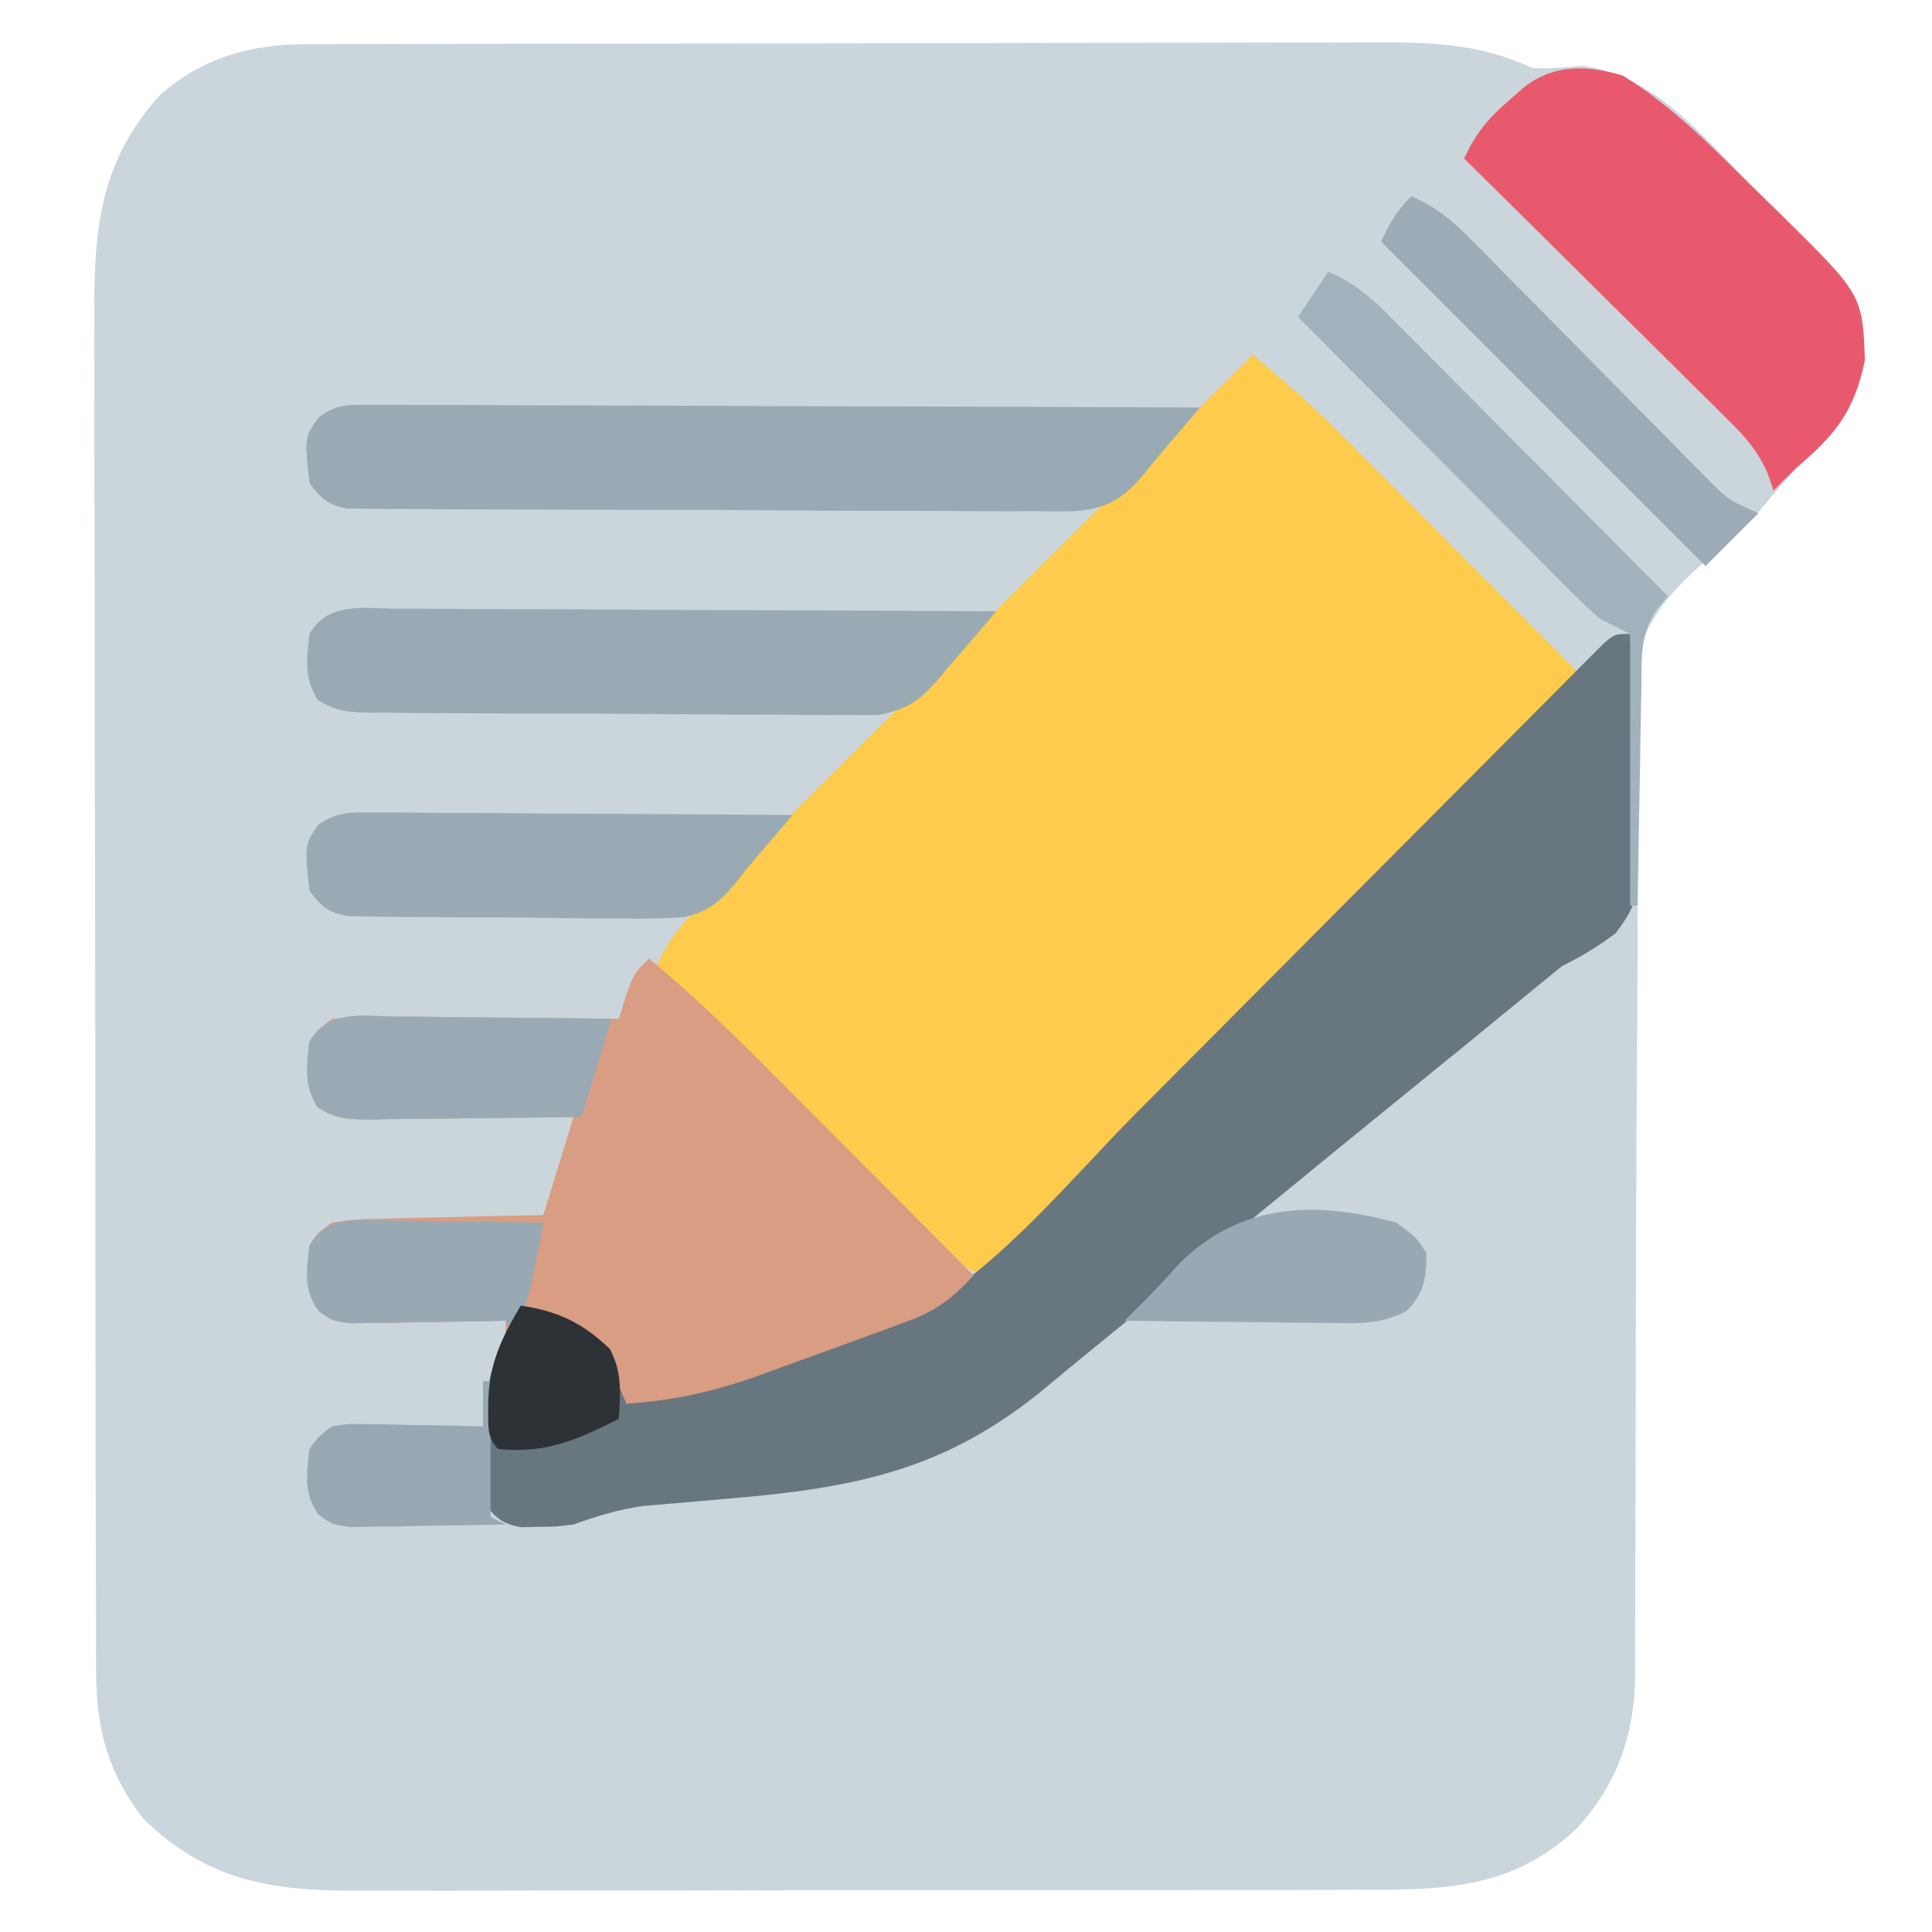 <?xml version="1.0" encoding="UTF-8"?>
<svg version="1.1" xmlns="http://www.w3.org/2000/svg" width="256" height="256">
<path d="M0 0 C0.654 -0.003 1.309 -0.006 1.983 -0.009 C4.18 -0.018 6.377 -0.019 8.574 -0.021 C10.147 -0.025 11.721 -0.03 13.295 -0.036 C17.574 -0.049 21.853 -0.055 26.132 -0.06 C28.807 -0.063 31.481 -0.067 34.155 -0.071 C42.525 -0.085 50.895 -0.095 59.265 -0.098 C68.922 -0.103 78.579 -0.12 88.236 -0.149 C95.702 -0.171 103.169 -0.181 110.636 -0.182 C115.094 -0.184 119.552 -0.189 124.01 -0.207 C128.207 -0.224 132.403 -0.226 136.6 -0.217 C138.137 -0.216 139.674 -0.221 141.21 -0.231 C148.909 -0.277 155.501 -0.174 162.581 3.14 C164.86 3.281 166.852 3.103 169.112 2.855 C178.141 3.898 184.229 11.139 190.274 17.257 C191.892 18.889 193.533 20.495 195.177 22.101 C206.359 33.197 206.359 33.197 206.682 41.863 C205.527 47.538 203.821 50.621 199.483 54.453 C196.993 56.662 194.964 59.156 192.837 61.708 C191.075 63.608 189.376 65.201 187.404 66.857 C181.36 72.073 176.838 76.176 176.101 84.511 C176.051 87.319 176.162 90.105 176.284 92.91 C176.302 94.498 176.314 96.085 176.32 97.673 C176.341 101.206 176.398 104.736 176.478 108.268 C176.608 114.611 176.58 120.95 176.536 127.294 C176.525 129.013 176.525 129.013 176.513 130.767 C176.497 133.133 176.48 135.499 176.464 137.864 C176.424 143.911 176.403 149.958 176.382 156.006 C176.377 157.22 176.372 158.433 176.367 159.684 C176.343 165.93 176.329 172.176 176.33 178.421 C176.331 184.579 176.308 190.735 176.269 196.892 C176.258 199.209 176.256 201.526 176.264 203.843 C176.274 207.06 176.253 210.277 176.224 213.495 C176.235 214.429 176.245 215.364 176.255 216.327 C176.135 224.026 173.859 230.536 168.621 236.296 C159.927 244.66 150.433 244.582 139.036 244.544 C137.463 244.55 135.891 244.557 134.318 244.565 C130.064 244.583 125.81 244.582 121.556 244.576 C117.997 244.573 114.438 244.579 110.88 244.585 C102.482 244.599 94.083 244.598 85.685 244.586 C77.036 244.575 68.387 244.589 59.738 244.616 C52.298 244.638 44.857 244.645 37.417 244.639 C32.979 244.635 28.542 244.638 24.104 244.655 C19.931 244.671 15.757 244.667 11.583 244.648 C10.057 244.644 8.53 244.647 7.004 244.658 C-4.448 244.73 -13.028 243.337 -21.419 235.14 C-26.391 228.649 -27.719 222.872 -27.687 214.811 C-27.691 213.987 -27.696 213.163 -27.7 212.315 C-27.713 209.563 -27.711 206.811 -27.71 204.059 C-27.716 202.083 -27.722 200.106 -27.73 198.13 C-27.748 192.766 -27.752 187.403 -27.754 182.039 C-27.755 178.686 -27.759 175.334 -27.765 171.981 C-27.783 160.28 -27.791 148.579 -27.79 136.878 C-27.789 125.979 -27.81 115.08 -27.841 104.18 C-27.867 94.816 -27.878 85.452 -27.877 76.088 C-27.876 70.498 -27.882 64.908 -27.903 59.318 C-27.923 54.059 -27.923 48.801 -27.908 43.542 C-27.906 41.615 -27.911 39.689 -27.923 37.762 C-27.994 25.588 -27.732 16.073 -19.134 6.644 C-13.611 1.801 -7.202 0.018 0 0 Z " fill="#CBD5DC" transform="translate(40.419,5.86)"/>
<path d="M0 0 C3.813 3.223 7.573 6.447 11.099 9.986 C11.82 10.706 12.54 11.426 13.282 12.169 C14.033 12.925 14.784 13.682 15.559 14.461 C16.348 15.252 17.137 16.042 17.95 16.857 C20.448 19.36 22.943 21.868 25.438 24.375 C27.14 26.082 28.842 27.789 30.545 29.496 C34.699 33.661 38.851 37.83 43 42 C38.751 47.074 34.309 51.83 29.618 56.496 C28.905 57.209 28.192 57.922 27.457 58.657 C25.122 60.991 22.784 63.322 20.445 65.652 C18.817 67.279 17.189 68.905 15.561 70.532 C11.292 74.797 7.02 79.059 2.748 83.321 C-1.618 87.676 -5.981 92.034 -10.344 96.393 C-18.893 104.931 -27.446 113.467 -36 122 C-39.279 120.441 -41.465 118.779 -44.034 116.193 C-44.815 115.412 -45.595 114.632 -46.399 113.827 C-47.232 112.984 -48.064 112.142 -48.922 111.273 C-49.782 110.411 -50.642 109.548 -51.528 108.659 C-54.273 105.902 -57.012 103.139 -59.75 100.375 C-61.61 98.505 -63.471 96.635 -65.332 94.766 C-69.893 90.182 -74.449 85.593 -79 81 C-77.653 78 -76.161 75.913 -73.836 73.596 C-73.186 72.942 -72.535 72.289 -71.865 71.616 C-71.152 70.91 -70.439 70.205 -69.705 69.478 C-68.578 68.35 -68.578 68.35 -67.428 67.2 C-64.944 64.717 -62.452 62.241 -59.961 59.766 C-58.237 58.045 -56.514 56.325 -54.79 54.604 C-50.254 50.075 -45.712 45.552 -41.168 41.031 C-36.533 36.416 -31.904 31.796 -27.273 27.176 C-18.188 18.112 -9.096 9.054 0 0 Z " fill="#FECB4D" transform="translate(166,47)"/>
<path d="M0 0 C0.223 5.141 0.386 10.279 0.494 15.424 C0.539 17.171 0.601 18.918 0.679 20.664 C1.312 35.171 1.312 35.171 -1.865 39.601 C-4.162 41.382 -6.405 42.703 -9 44 C-10.695 45.366 -12.383 46.74 -14.062 48.125 C-18.695 51.933 -23.344 55.721 -28 59.5 C-34.345 64.652 -40.678 69.819 -47 75 C-54.011 80.746 -61.033 86.476 -68.077 92.182 C-71.141 94.667 -74.199 97.157 -77.223 99.691 C-90.405 110.698 -102.351 113.14 -119.375 114.562 C-122.009 114.784 -124.641 115.017 -127.273 115.254 C-128.997 115.398 -128.997 115.398 -130.755 115.545 C-134.04 116.006 -136.882 116.891 -140 118 C-142.449 118.301 -142.449 118.301 -144.688 118.312 C-145.434 118.329 -146.18 118.346 -146.949 118.363 C-149.582 117.897 -150.34 117.066 -152 115 C-152.163 111.997 -152.142 109.291 -151.938 106.312 C-151.91 105.535 -151.882 104.757 -151.854 103.955 C-151.507 98.099 -149.893 94.094 -147 89 C-141.416 89.798 -138.157 91.499 -134.688 96 C-133 99 -133 99 -133 102 C-122.904 99.956 -113.283 96.876 -103.625 93.312 C-102.533 92.927 -101.44 92.542 -100.315 92.145 C-99.255 91.743 -98.194 91.34 -97.102 90.926 C-96.167 90.579 -95.231 90.233 -94.268 89.876 C-83.224 83.536 -74.276 72.382 -65.373 63.418 C-62.77 60.797 -60.164 58.181 -57.556 55.565 C-50.15 48.134 -42.75 40.698 -35.354 33.258 C-30.814 28.692 -26.27 24.13 -21.723 19.572 C-19.992 17.835 -18.263 16.096 -16.536 14.355 C-14.135 11.935 -11.729 9.522 -9.32 7.109 C-8.247 6.022 -8.247 6.022 -7.151 4.913 C-6.498 4.262 -5.845 3.61 -5.172 2.939 C-4.605 2.368 -4.037 1.797 -3.452 1.209 C-2 0 -2 0 0 0 Z " fill="#68767F" transform="translate(216,84)"/>
<path d="M0 0 C5.473 4.561 10.54 9.407 15.559 14.461 C16.348 15.252 17.137 16.042 17.95 16.857 C20.448 19.36 22.943 21.868 25.438 24.375 C27.14 26.082 28.842 27.789 30.545 29.496 C34.699 33.661 38.851 37.83 43 42 C40.324 44.926 38.154 46.628 34.438 48 C33.564 48.328 32.69 48.656 31.79 48.994 C30.409 49.492 30.409 49.492 29 50 C28.056 50.348 27.112 50.696 26.14 51.055 C23.431 52.049 20.716 53.026 18 54 C16.768 54.452 15.535 54.905 14.266 55.371 C8.459 57.425 3.151 58.59 -3 59 C-3.346 58.186 -3.346 58.186 -3.699 57.355 C-5.76 52.835 -7.207 49.987 -12 48 C-14.693 47.293 -14.693 47.293 -17 47 C-17.66 47.99 -18.32 48.98 -19 50 C-19 49.34 -19 48.68 -19 48 C-19.681 48.016 -20.362 48.031 -21.064 48.048 C-24.147 48.11 -27.229 48.149 -30.312 48.188 C-31.384 48.213 -32.456 48.238 -33.561 48.264 C-34.589 48.273 -35.617 48.283 -36.676 48.293 C-37.624 48.309 -38.572 48.324 -39.548 48.341 C-42 48 -42 48 -43.809 46.7 C-45.799 43.858 -45.358 41.343 -45 38 C-43.878 36.313 -43.878 36.313 -42 35 C-39.089 34.568 -39.089 34.568 -35.582 34.488 C-34.328 34.453 -33.075 34.417 -31.783 34.381 C-29.818 34.347 -29.818 34.347 -27.812 34.312 C-26.477 34.279 -25.142 34.245 -23.807 34.209 C-20.538 34.126 -17.269 34.062 -14 34 C-12.68 29.71 -11.36 25.42 -10 21 C-11.43 21.024 -11.43 21.024 -12.89 21.048 C-16.429 21.102 -19.968 21.136 -23.507 21.165 C-25.039 21.18 -26.57 21.2 -28.102 21.226 C-30.304 21.263 -32.505 21.28 -34.707 21.293 C-35.392 21.308 -36.076 21.324 -36.781 21.34 C-39.614 21.341 -41.545 21.306 -43.932 19.7 C-45.742 16.819 -45.353 14.29 -45 11 C-43.716 9.303 -43.716 9.303 -42 8 C-39.058 7.738 -36.333 7.651 -33.395 7.707 C-32.555 7.711 -31.716 7.716 -30.851 7.72 C-28.171 7.737 -25.492 7.774 -22.812 7.812 C-20.995 7.828 -19.178 7.841 -17.361 7.854 C-12.907 7.887 -8.454 7.938 -4 8 C-3.711 7.051 -3.422 6.103 -3.125 5.125 C-2 2 -2 2 0 0 Z " fill="#D89D82" transform="translate(86,127)"/>
<path d="M0 0 C0.972 -0.004 1.944 -0.008 2.945 -0.012 C4.009 -0.002 5.074 0.009 6.171 0.02 C7.293 0.02 8.415 0.019 9.571 0.019 C13.288 0.021 17.005 0.044 20.723 0.068 C23.297 0.073 25.871 0.078 28.445 0.081 C34.533 0.091 40.621 0.115 46.708 0.145 C53.639 0.178 60.57 0.195 67.501 0.21 C81.759 0.241 96.016 0.294 110.273 0.361 C108.856 2.059 107.425 3.741 105.968 5.407 C104.913 6.624 103.882 7.864 102.894 9.136 C100.083 12.465 98.046 13.731 93.662 14.102 C91.836 14.129 90.01 14.122 88.185 14.09 C87.184 14.095 86.183 14.101 85.152 14.107 C81.855 14.118 78.559 14.086 75.262 14.052 C72.968 14.049 70.675 14.047 68.381 14.048 C63.58 14.043 58.78 14.018 53.979 13.978 C47.818 13.927 41.658 13.916 35.498 13.918 C30.765 13.917 26.032 13.901 21.299 13.879 C19.027 13.869 16.755 13.864 14.482 13.861 C11.313 13.855 8.143 13.829 4.974 13.797 C4.031 13.798 3.088 13.799 2.117 13.801 C0.823 13.781 0.823 13.781 -0.496 13.762 C-1.619 13.754 -1.619 13.754 -2.766 13.747 C-5.306 13.247 -6.193 12.423 -7.727 10.361 C-8.38 4.263 -8.38 4.263 -6.499 1.665 C-4.195 -0.03 -2.846 -0.009 0 0 Z " fill="#99AAB4" transform="translate(48.727,53.639)"/>
<path d="M0 0 C6.145 3.78 11.038 8.631 16.115 13.689 C17.682 15.244 19.267 16.78 20.854 18.316 C31.778 29.061 31.778 29.061 32.102 37.723 C30.748 44.368 28.131 47.692 23 52 C21.991 52.991 20.988 53.988 20 55 C19.749 54.261 19.497 53.521 19.238 52.759 C17.903 49.783 16.501 48.138 14.193 45.852 C13.412 45.072 12.632 44.291 11.827 43.487 C10.984 42.66 10.142 41.833 9.273 40.98 C7.979 39.693 7.979 39.693 6.659 38.379 C3.905 35.641 1.14 32.914 -1.625 30.188 C-3.495 28.332 -5.365 26.476 -7.234 24.619 C-11.815 20.071 -16.404 15.532 -21 11 C-19.439 7.68 -17.861 5.715 -15.062 3.312 C-14.373 2.711 -13.683 2.109 -12.973 1.488 C-8.927 -1.564 -4.698 -1.357 0 0 Z " fill="#E9596E" transform="translate(215,10)"/>
<path d="M0 0 C1.288 -0.001 1.288 -0.001 2.602 -0.001 C5.443 0.001 8.283 0.024 11.124 0.048 C13.093 0.053 15.062 0.057 17.03 0.06 C22.214 0.072 27.397 0.101 32.581 0.135 C37.869 0.165 43.158 0.179 48.447 0.194 C58.825 0.226 69.203 0.277 79.581 0.341 C77.612 2.701 75.602 5.024 73.581 7.341 C73.097 7.926 72.613 8.512 72.114 9.116 C69.417 12.16 68.101 13.233 63.995 14.082 C62.654 14.109 61.312 14.102 59.971 14.069 C59.234 14.075 58.497 14.081 57.737 14.087 C55.316 14.098 52.897 14.066 50.476 14.032 C48.788 14.028 47.099 14.027 45.411 14.028 C41.881 14.023 38.352 13.998 34.823 13.958 C30.296 13.907 25.771 13.896 21.244 13.898 C17.762 13.897 14.28 13.881 10.798 13.859 C9.129 13.849 7.459 13.843 5.79 13.841 C3.461 13.835 1.132 13.808 -1.197 13.776 C-1.887 13.778 -2.578 13.779 -3.289 13.78 C-6.089 13.724 -7.997 13.627 -10.347 12.032 C-12.167 9.159 -11.771 6.628 -11.419 3.341 C-8.918 -0.916 -4.371 -0.058 0 0 Z " fill="#99AAB4" transform="translate(52.419,80.659)"/>
<path d="M0 0 C1.221 0 2.442 0 3.7 0.001 C5.678 0.024 5.678 0.024 7.697 0.048 C9.06 0.053 10.423 0.057 11.787 0.06 C15.372 0.072 18.958 0.101 22.543 0.135 C26.203 0.165 29.863 0.179 33.523 0.194 C40.702 0.226 47.881 0.277 55.06 0.341 C53.642 2.04 52.21 3.722 50.75 5.386 C49.702 6.598 48.684 7.838 47.719 9.117 C45.573 11.719 44.012 13.13 40.665 13.87 C37.712 14.085 34.821 14.094 31.861 14.032 C30.789 14.031 29.717 14.029 28.612 14.028 C26.354 14.019 24.095 13.995 21.837 13.958 C18.373 13.903 14.912 13.896 11.448 13.897 C9.253 13.882 7.057 13.865 4.861 13.844 C3.823 13.841 2.786 13.838 1.717 13.834 C0.755 13.815 -0.206 13.796 -1.197 13.776 C-2.042 13.765 -2.888 13.753 -3.76 13.742 C-6.448 13.247 -7.346 12.538 -8.94 10.341 C-9.588 4.295 -9.588 4.295 -7.788 1.643 C-5.15 -0.217 -3.21 -0.02 0 0 Z " fill="#99AAB4" transform="translate(49.94,107.659)"/>
<path d="M0 0 C3.404 1.471 5.613 3.369 8.218 5.991 C9.038 6.811 9.859 7.632 10.704 8.478 C11.58 9.364 12.457 10.251 13.359 11.164 C14.264 12.071 15.168 12.978 16.1 13.913 C18.498 16.319 20.89 18.73 23.281 21.143 C25.724 23.607 28.173 26.065 30.621 28.523 C35.419 33.344 40.212 38.17 45 43 C44.514 43.581 44.028 44.161 43.527 44.759 C41.24 48.115 41.52 51.557 41.488 55.484 C41.47 56.3 41.452 57.116 41.434 57.956 C41.38 60.554 41.346 63.152 41.312 65.75 C41.279 67.514 41.245 69.279 41.209 71.043 C41.124 75.362 41.057 79.681 41 84 C40.67 84 40.34 84 40 84 C40 72.12 40 60.24 40 48 C38.68 47.34 37.36 46.68 36 46 C34.579 44.75 33.208 43.443 31.874 42.101 C31.073 41.3 30.273 40.5 29.448 39.675 C28.594 38.81 27.74 37.946 26.859 37.055 C25.977 36.17 25.095 35.285 24.186 34.373 C21.848 32.025 19.514 29.674 17.183 27.32 C14.8 24.917 12.411 22.519 10.023 20.121 C5.344 15.419 0.67 10.712 -4 6 C-2.68 4.02 -1.36 2.04 0 0 Z " fill="#A2B2BC" transform="translate(176,36)"/>
<path d="M0 0 C3.256 1.426 5.393 3.157 7.879 5.684 C9 6.815 9 6.815 10.144 7.969 C10.942 8.784 11.74 9.598 12.562 10.438 C13.391 11.273 14.219 12.109 15.073 12.97 C18.617 16.547 22.149 20.136 25.683 23.724 C28.264 26.341 30.85 28.952 33.438 31.562 C34.635 32.784 34.635 32.784 35.856 34.031 C36.603 34.785 37.351 35.539 38.121 36.316 C38.775 36.981 39.429 37.646 40.103 38.33 C42.183 40.304 42.183 40.304 46 42 C43.69 44.31 41.38 46.62 39 49 C24.667 34.667 10.333 20.333 -4 6 C-2.848 3.532 -1.952 1.952 0 0 Z " fill="#9DABB6" transform="translate(187,26)"/>
<path d="M0 0 C1.226 0.006 1.226 0.006 2.476 0.013 C5.084 0.03 7.692 0.067 10.301 0.105 C12.07 0.121 13.839 0.134 15.607 0.146 C19.943 0.18 24.278 0.231 28.613 0.293 C28.135 1.897 27.655 3.501 27.176 5.105 C26.909 5.999 26.642 6.892 26.367 7.812 C25.809 9.648 25.22 11.473 24.613 13.293 C19.969 13.367 15.324 13.422 10.679 13.458 C9.099 13.473 7.519 13.493 5.939 13.519 C3.667 13.556 1.397 13.573 -0.875 13.586 C-1.935 13.609 -1.935 13.609 -3.015 13.633 C-5.895 13.634 -7.899 13.619 -10.333 11.993 C-12.121 9.108 -11.739 6.578 -11.387 3.293 C-8.886 -0.963 -4.367 -0.085 0 0 Z " fill="#99AAB4" transform="translate(52.387,134.707)"/>
<path d="M0 0 C2.598 1.891 2.598 1.891 4 4 C4 7.351 3.759 9.189 1.44 11.665 C-2.002 13.548 -5.227 13.372 -9.047 13.293 C-9.818 13.289 -10.589 13.284 -11.384 13.28 C-13.84 13.263 -16.295 13.226 -18.75 13.188 C-20.418 13.172 -22.086 13.159 -23.754 13.146 C-27.836 13.113 -31.918 13.062 -36 13 C-35.22 12.226 -34.44 11.453 -33.637 10.656 C-31.979 8.986 -30.362 7.275 -28.809 5.508 C-20.76 -2.58 -10.809 -2.968 0 0 Z " fill="#99A9B4" transform="translate(185,162)"/>
<path d="M0 0 C1.254 0.01 2.507 0.019 3.799 0.029 C5.109 0.054 6.419 0.08 7.77 0.105 C9.105 0.121 10.44 0.134 11.775 0.146 C15.045 0.182 18.313 0.231 21.582 0.293 C21.275 1.895 20.965 3.497 20.652 5.098 C20.48 5.99 20.307 6.881 20.129 7.8 C19.549 10.445 18.727 12.839 17.582 15.293 C17.252 14.633 16.922 13.973 16.582 13.293 C15.56 13.317 15.56 13.317 14.518 13.341 C11.435 13.403 8.353 13.442 5.27 13.48 C4.198 13.506 3.126 13.531 2.021 13.557 C0.993 13.566 -0.035 13.576 -1.094 13.586 C-2.042 13.602 -2.989 13.617 -3.966 13.634 C-6.418 13.293 -6.418 13.293 -8.227 11.993 C-10.217 9.151 -9.776 6.636 -9.418 3.293 C-6.967 -0.421 -4.196 -0.057 0 0 Z " fill="#99A9B4" transform="translate(50.418,161.707)"/>
<path d="M0 0 C0.33 0 0.66 0 1 0 C1 5.94 1 11.88 1 18 C1.66 18.33 2.32 18.66 3 19 C-0.771 19.087 -4.541 19.14 -8.312 19.188 C-9.384 19.213 -10.456 19.238 -11.561 19.264 C-12.589 19.273 -13.617 19.283 -14.676 19.293 C-15.624 19.309 -16.572 19.324 -17.548 19.341 C-20 19 -20 19 -21.809 17.7 C-23.799 14.858 -23.358 12.343 -23 9 C-21.768 7.3 -21.768 7.3 -20 6 C-17.823 5.659 -17.823 5.659 -15.332 5.707 C-14.439 5.717 -13.547 5.726 -12.627 5.736 C-11.234 5.774 -11.234 5.774 -9.812 5.812 C-8.872 5.826 -7.932 5.84 -6.963 5.854 C-4.641 5.889 -2.321 5.938 0 6 C0 4.02 0 2.04 0 0 Z " fill="#98A8B3" transform="translate(64,183)"/>
<path d="M0 0 C4.874 0.696 8.261 2.321 11.812 5.75 C13.466 8.883 13.201 11.518 13 15 C7.486 17.801 3.232 19.649 -3 19 C-4.613 17.387 -4.248 15.664 -4.312 13.438 C-4.289 7.978 -2.759 4.655 0 0 Z " fill="#2D3236" transform="translate(69,173)"/>
</svg>
